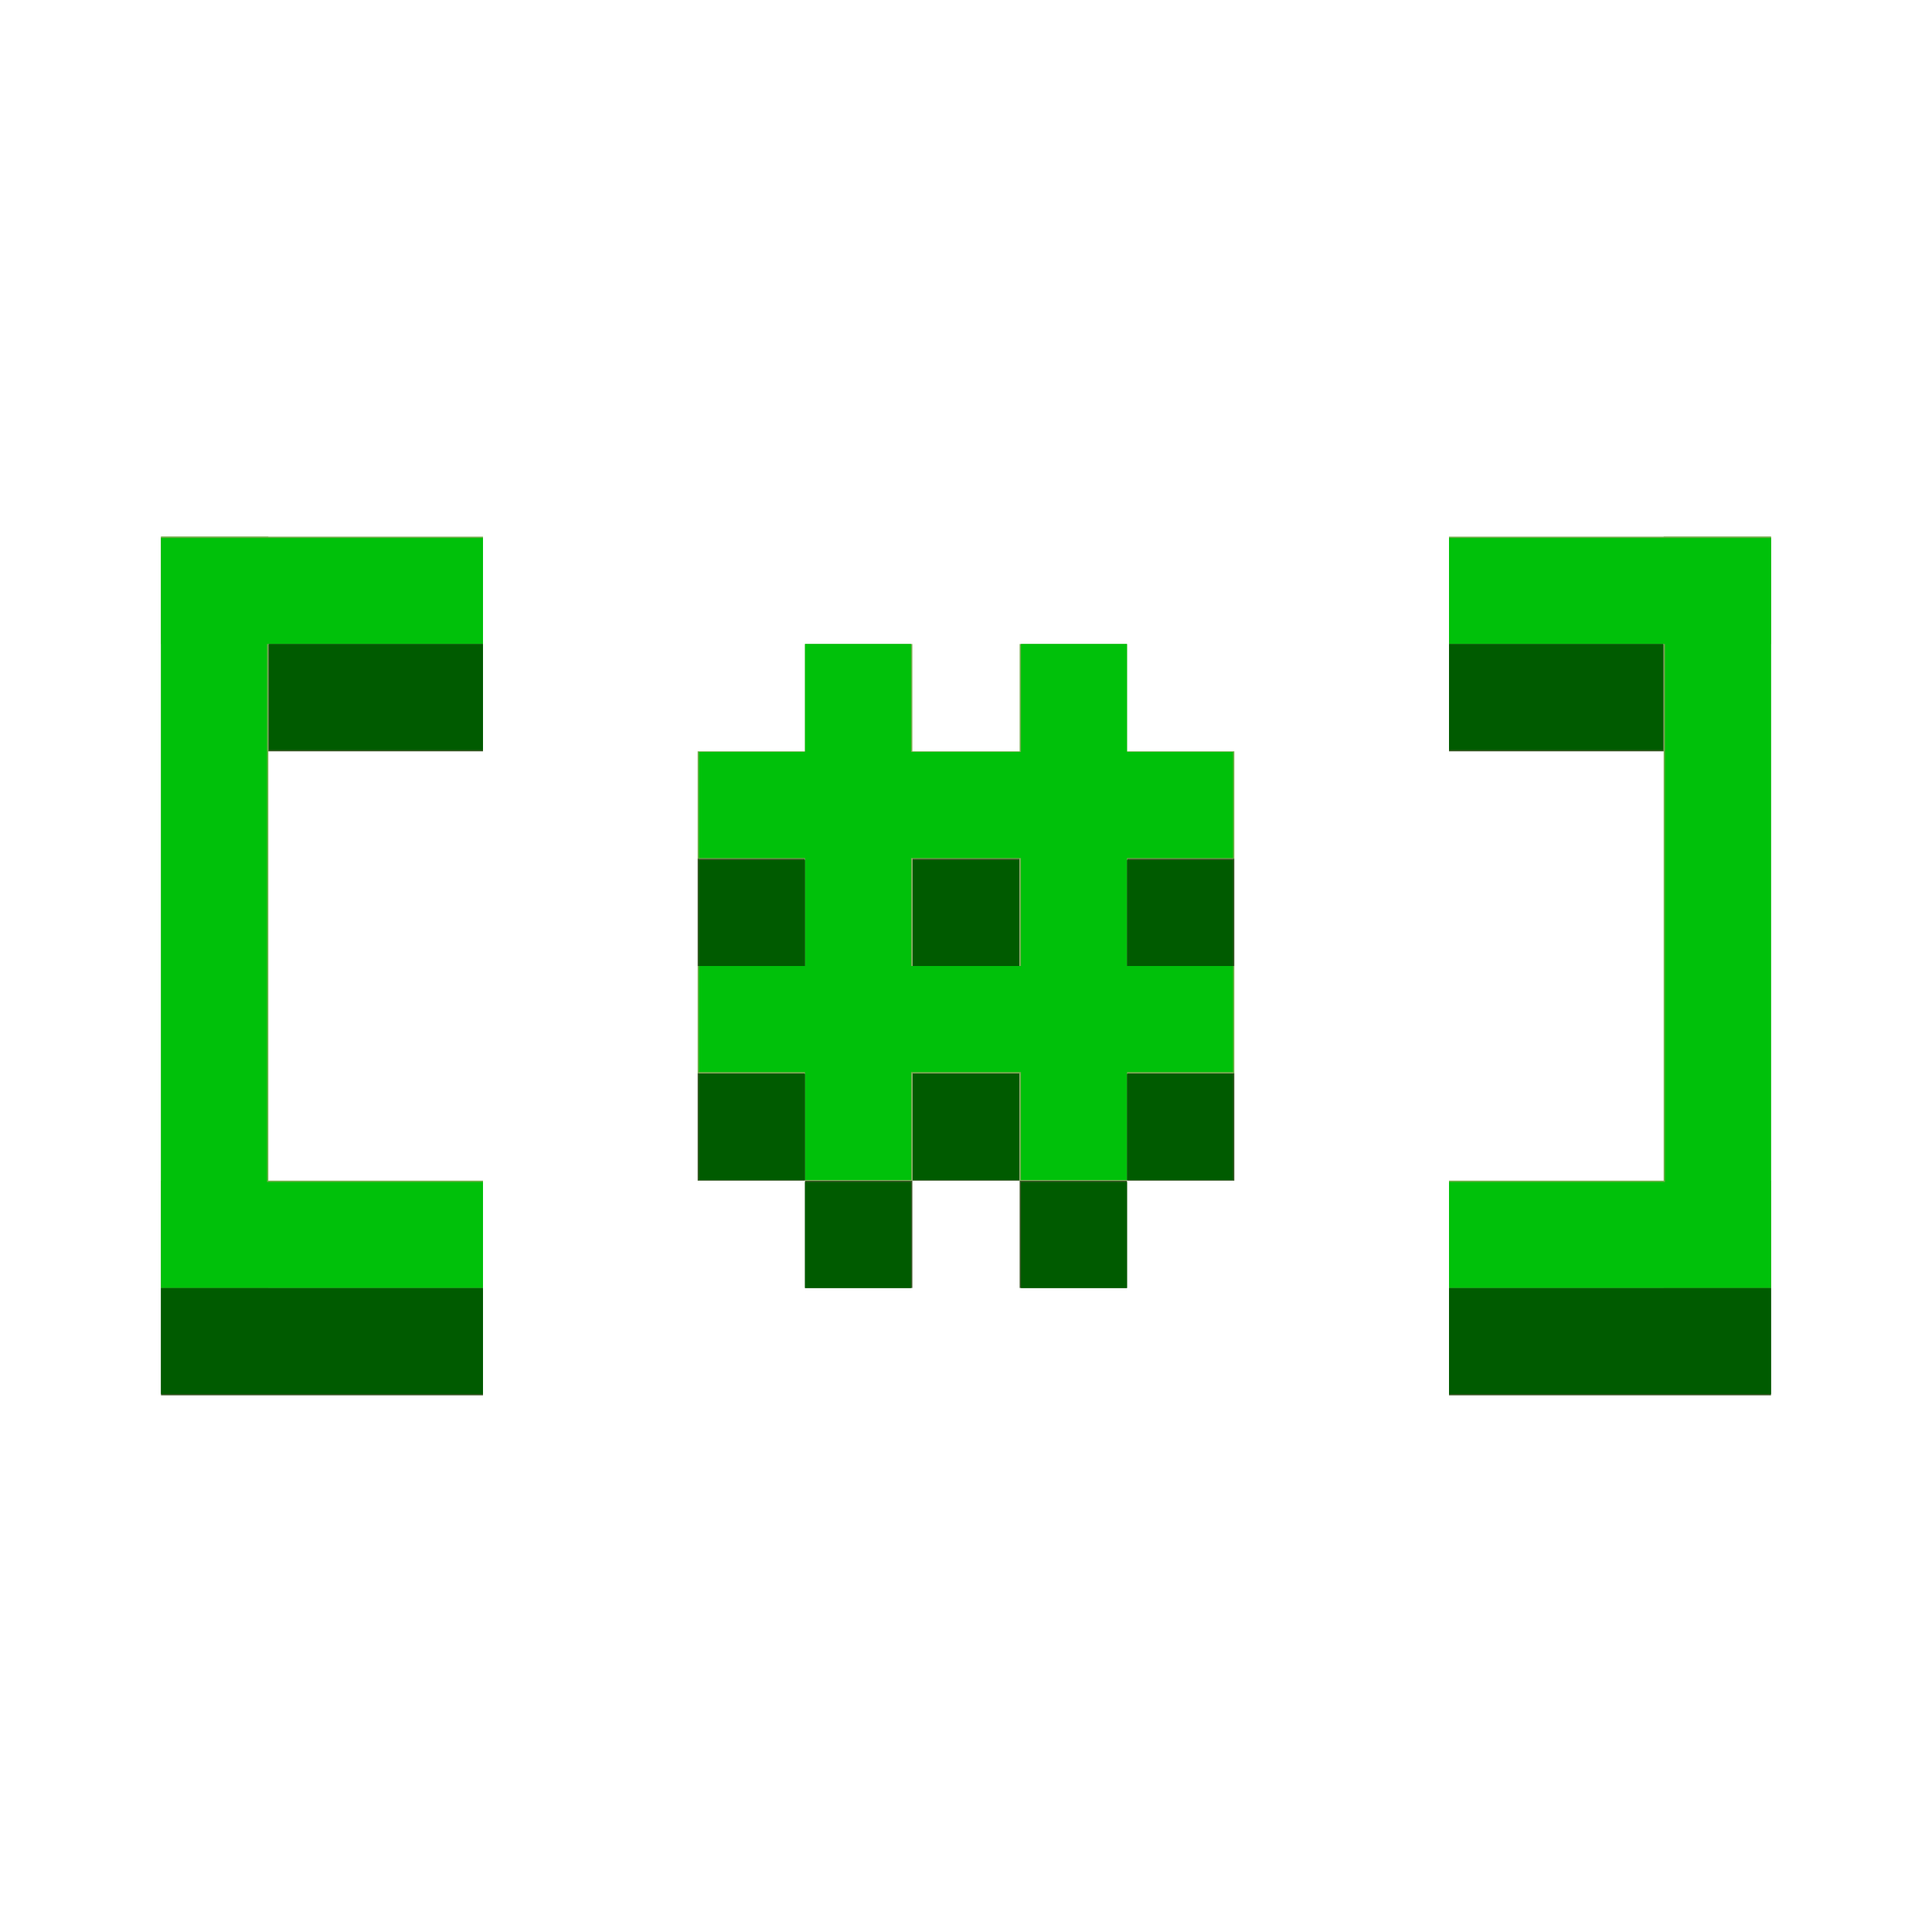 <?xml version="1.0" encoding="UTF-8" standalone="no"?>
<svg
   version="1.1"
   width="180"
   height="180"
   id="svg49"
   sodipodi:docname="favicon.svg"
   inkscape:version="1.2 (dc2aedaf03, 2022-05-15)"
   xmlns:inkscape="http://www.inkscape.org/namespaces/inkscape"
   xmlns:sodipodi="http://sodipodi.sourceforge.net/DTD/sodipodi-0.dtd"
   xmlns="http://www.w3.org/2000/svg"
   xmlns:svg="http://www.w3.org/2000/svg">
  <defs
     id="defs53" />
  <sodipodi:namedview
     id="namedview51"
     pagecolor="#ffffff"
     bordercolor="#000000"
     borderopacity="0.25"
     inkscape:showpageshadow="2"
     inkscape:pageopacity="0.0"
     inkscape:pagecheckerboard="0"
     inkscape:deskcolor="#d1d1d1"
     showgrid="false"
     inkscape:zoom="5.5666667"
     inkscape:cx="90.08982"
     inkscape:cy="90"
     inkscape:window-width="2560"
     inkscape:window-height="1369"
     inkscape:window-x="2872"
     inkscape:window-y="-8"
     inkscape:window-maximized="1"
     inkscape:current-layer="svg49" />
  <svg
     id="SvgjsSvg1000"
     viewBox="0 0 180 180"
     shape-rendering="geometricPrecision"
     text-rendering="geometricPrecision"
     version="1.1">
    <rect
       width="30"
       height="10"
       rx="0"
       ry="0"
       transform="translate(15 50)"
       fill="#70ad47"
       stroke-width="0"
       id="rect2" />
    <rect
       width="30"
       height="10"
       rx="0"
       ry="0"
       transform="translate(135 50)"
       fill="#70ad47"
       stroke-width="0"
       id="rect4" />
    <rect
       width="10"
       height="70"
       rx="0"
       ry="0"
       transform="translate(155 50)"
       fill="#70ad47"
       stroke-width="0"
       id="rect6" />
    <rect
       width="30"
       height="10"
       rx="0"
       ry="0"
       transform="translate(135 110)"
       fill="#70ad47"
       stroke-width="0"
       id="rect8" />
    <rect
       width="30"
       height="10"
       rx="0"
       ry="0"
       transform="translate(135 120)"
       fill="#375623"
       stroke-width="0"
       id="rect10" />
    <rect
       width="20"
       height="10"
       rx="0"
       ry="0"
       transform="translate(135 60)"
       fill="#375623"
       stroke-width="0"
       id="rect12" />
    <rect
       width="10"
       height="70"
       rx="0"
       ry="0"
       transform="translate(15 50)"
       fill="#70ad47"
       stroke-width="0"
       id="rect14" />
    <rect
       width="50"
       height="10"
       rx="0"
       ry="0"
       transform="translate(65 90)"
       fill="#70ad47"
       stroke-width="0"
       id="rect16" />
    <rect
       width="10"
       height="10"
       rx="0"
       ry="0"
       transform="translate(65 100)"
       fill="#375623"
       stroke-width="0"
       id="rect18" />
    <rect
       width="10"
       height="10"
       rx="0"
       ry="0"
       transform="translate(85 100)"
       fill="#375623"
       stroke-width="0"
       id="rect20" />
    <rect
       width="10"
       height="10"
       rx="0"
       ry="0"
       transform="translate(65 80)"
       fill="#375623"
       stroke-width="0"
       id="rect22" />
    <rect
       width="10"
       height="10"
       rx="0"
       ry="0"
       transform="translate(85 80)"
       fill="#375623"
       stroke-width="0"
       id="rect24" />
    <rect
       width="10"
       height="10"
       rx="0"
       ry="0"
       transform="translate(105 80)"
       fill="#375623"
       stroke-width="0"
       id="rect26" />
    <rect
       width="10"
       height="10"
       rx="0"
       ry="0"
       transform="translate(105 100)"
       fill="#375623"
       stroke-width="0"
       id="rect28" />
    <rect
       width="10"
       height="10"
       rx="0"
       ry="0"
       transform="translate(75 110)"
       fill="#375623"
       stroke-width="0"
       id="rect30" />
    <rect
       width="10"
       height="10"
       rx="0"
       ry="0"
       transform="translate(95 110)"
       fill="#375623"
       stroke-width="0"
       id="rect32" />
    <rect
       width="50"
       height="10"
       rx="0"
       ry="0"
       transform="translate(65 70)"
       fill="#70ad47"
       stroke-width="0"
       id="rect34" />
    <rect
       width="10"
       height="50"
       rx="0"
       ry="0"
       transform="translate(75 60)"
       fill="#70ad47"
       stroke-width="0"
       id="rect36" />
    <rect
       width="10"
       height="50"
       rx="0"
       ry="0"
       transform="translate(95 60)"
       fill="#70ad47"
       stroke-width="0"
       id="rect38" />
    <rect
       width="30"
       height="10"
       rx="0"
       ry="0"
       transform="translate(15 110)"
       fill="#70ad47"
       stroke-width="0"
       id="rect40" />
    <rect
       width="30"
       height="10"
       rx="0"
       ry="0"
       transform="translate(15 120)"
       fill="#375623"
       stroke-width="0"
       id="rect42" />
    <rect
       width="20"
       height="10"
       rx="0"
       ry="0"
       transform="translate(25 60)"
       fill="#375623"
       stroke-width="0"
       id="rect44" />
  </svg>
  <style
     id="style47">@media (prefers-color-scheme: light) { :root { filter: none; } }
</style>
  <path
     style="fill:#00c10a;stroke-width:0.18"
     d="M 15,85.06 V 50.12 H 30 45 V 55.06 60 H 34.94 24.88 v 25.06 25.06 H 34.94 45 V 115.06 120 H 30 15 Z"
     id="path228" />
  <path
     style="fill:#00c10a;stroke-width:0.18"
     d="M 75,104.91 V 99.88 H 70.06 65.12 V 94.94 90 H 70.06 75 V 84.97 79.94 H 70.06 65.12 V 75 70.06 H 70.06 75 V 65.03 60 h 4.94 4.94 v 5.03 5.03 H 90 95.12 V 65.03 60 H 100.06 105 v 5.03 5.03 h 4.94 4.94 V 75 79.94 H 109.94 105 V 84.97 90 h 4.94 4.94 v 4.94 4.94 H 109.94 105 v 5.03 5.03 h -4.94 -4.94 v -5.03 -5.03 H 90 84.88 v 5.03 5.03 H 79.94 75 Z M 95.12,84.97 V 79.94 H 90 84.88 V 84.97 90 H 90 95.12 Z"
     id="path230" />
  <path
     style="fill:#00c10a;stroke-width:0.18"
     d="m 135,115.06 v -4.94 h 10.06 10.06 V 85.06 60 H 145.06 135 v -4.94 -4.94 h 15 15 V 85.06 120 h -15 -15 z"
     id="path232" />
  <path
     style="fill:#005b00;stroke-width:0.18"
     d="M 15,124.94 V 120 h 15 15 v 4.94 4.94 H 30 15 Z"
     id="path303" />
  <path
     style="fill:#005b00;stroke-width:0.18"
     d="M 25.06,64.94 V 60 H 35.03 45 v 4.94 4.94 h -9.97 -9.97 z"
     id="path305" />
  <path
     style="fill:#005b00;stroke-width:0.18"
     d="M 65.12,85.06 V 80.12 H 70.06 75 V 85.06 90 h -4.94 -4.94 z"
     id="path307" />
  <path
     style="fill:#005b00;stroke-width:0.18"
     d="M 85.06,85.06 V 80.12 H 90 94.94 V 85.06 90 H 90 85.06 Z"
     id="path309" />
  <path
     style="fill:#005b00;stroke-width:0.18"
     d="m 105,85.06 v -4.94 h 4.94 4.94 V 85.06 90 H 109.94 105 Z"
     id="path311" />
  <path
     style="fill:#005b00;stroke-width:0.18"
     d="m 105,105 v -4.94 h 4.94 4.94 V 105 109.94 H 109.94 105 Z"
     id="path313" />
  <path
     style="fill:#005b00;stroke-width:0.18"
     d="m 95.12,115.06 v -4.94 H 100.06 105 V 115.06 120 h -4.94 -4.94 z"
     id="path315" />
  <path
     style="fill:#005b00;stroke-width:0.18"
     d="m 85.06,105 v -4.94 H 90 94.94 V 105 109.94 H 90 85.06 Z"
     id="path317" />
  <path
     style="fill:#005b00;stroke-width:0.18"
     d="m 75,115.06 v -4.94 h 4.94 4.94 V 115.06 120 H 79.94 75 Z"
     id="path319" />
  <path
     style="fill:#005b00;stroke-width:0.18"
     d="m 65.12,105 v -4.94 H 70.06 75 V 105 v 4.94 h -4.94 -4.94 z"
     id="path321" />
  <path
     style="fill:#005b00;stroke-width:0.18"
     d="M 135,124.94 V 120 h 15 15 v 4.94 4.94 h -15 -15 z"
     id="path323" />
  <path
     style="fill:#005b00;stroke-width:0.18"
     d="M 135,64.94 V 60 h 9.97 9.97 v 4.94 4.94 H 144.97 135 Z"
     id="path325" />
</svg>
